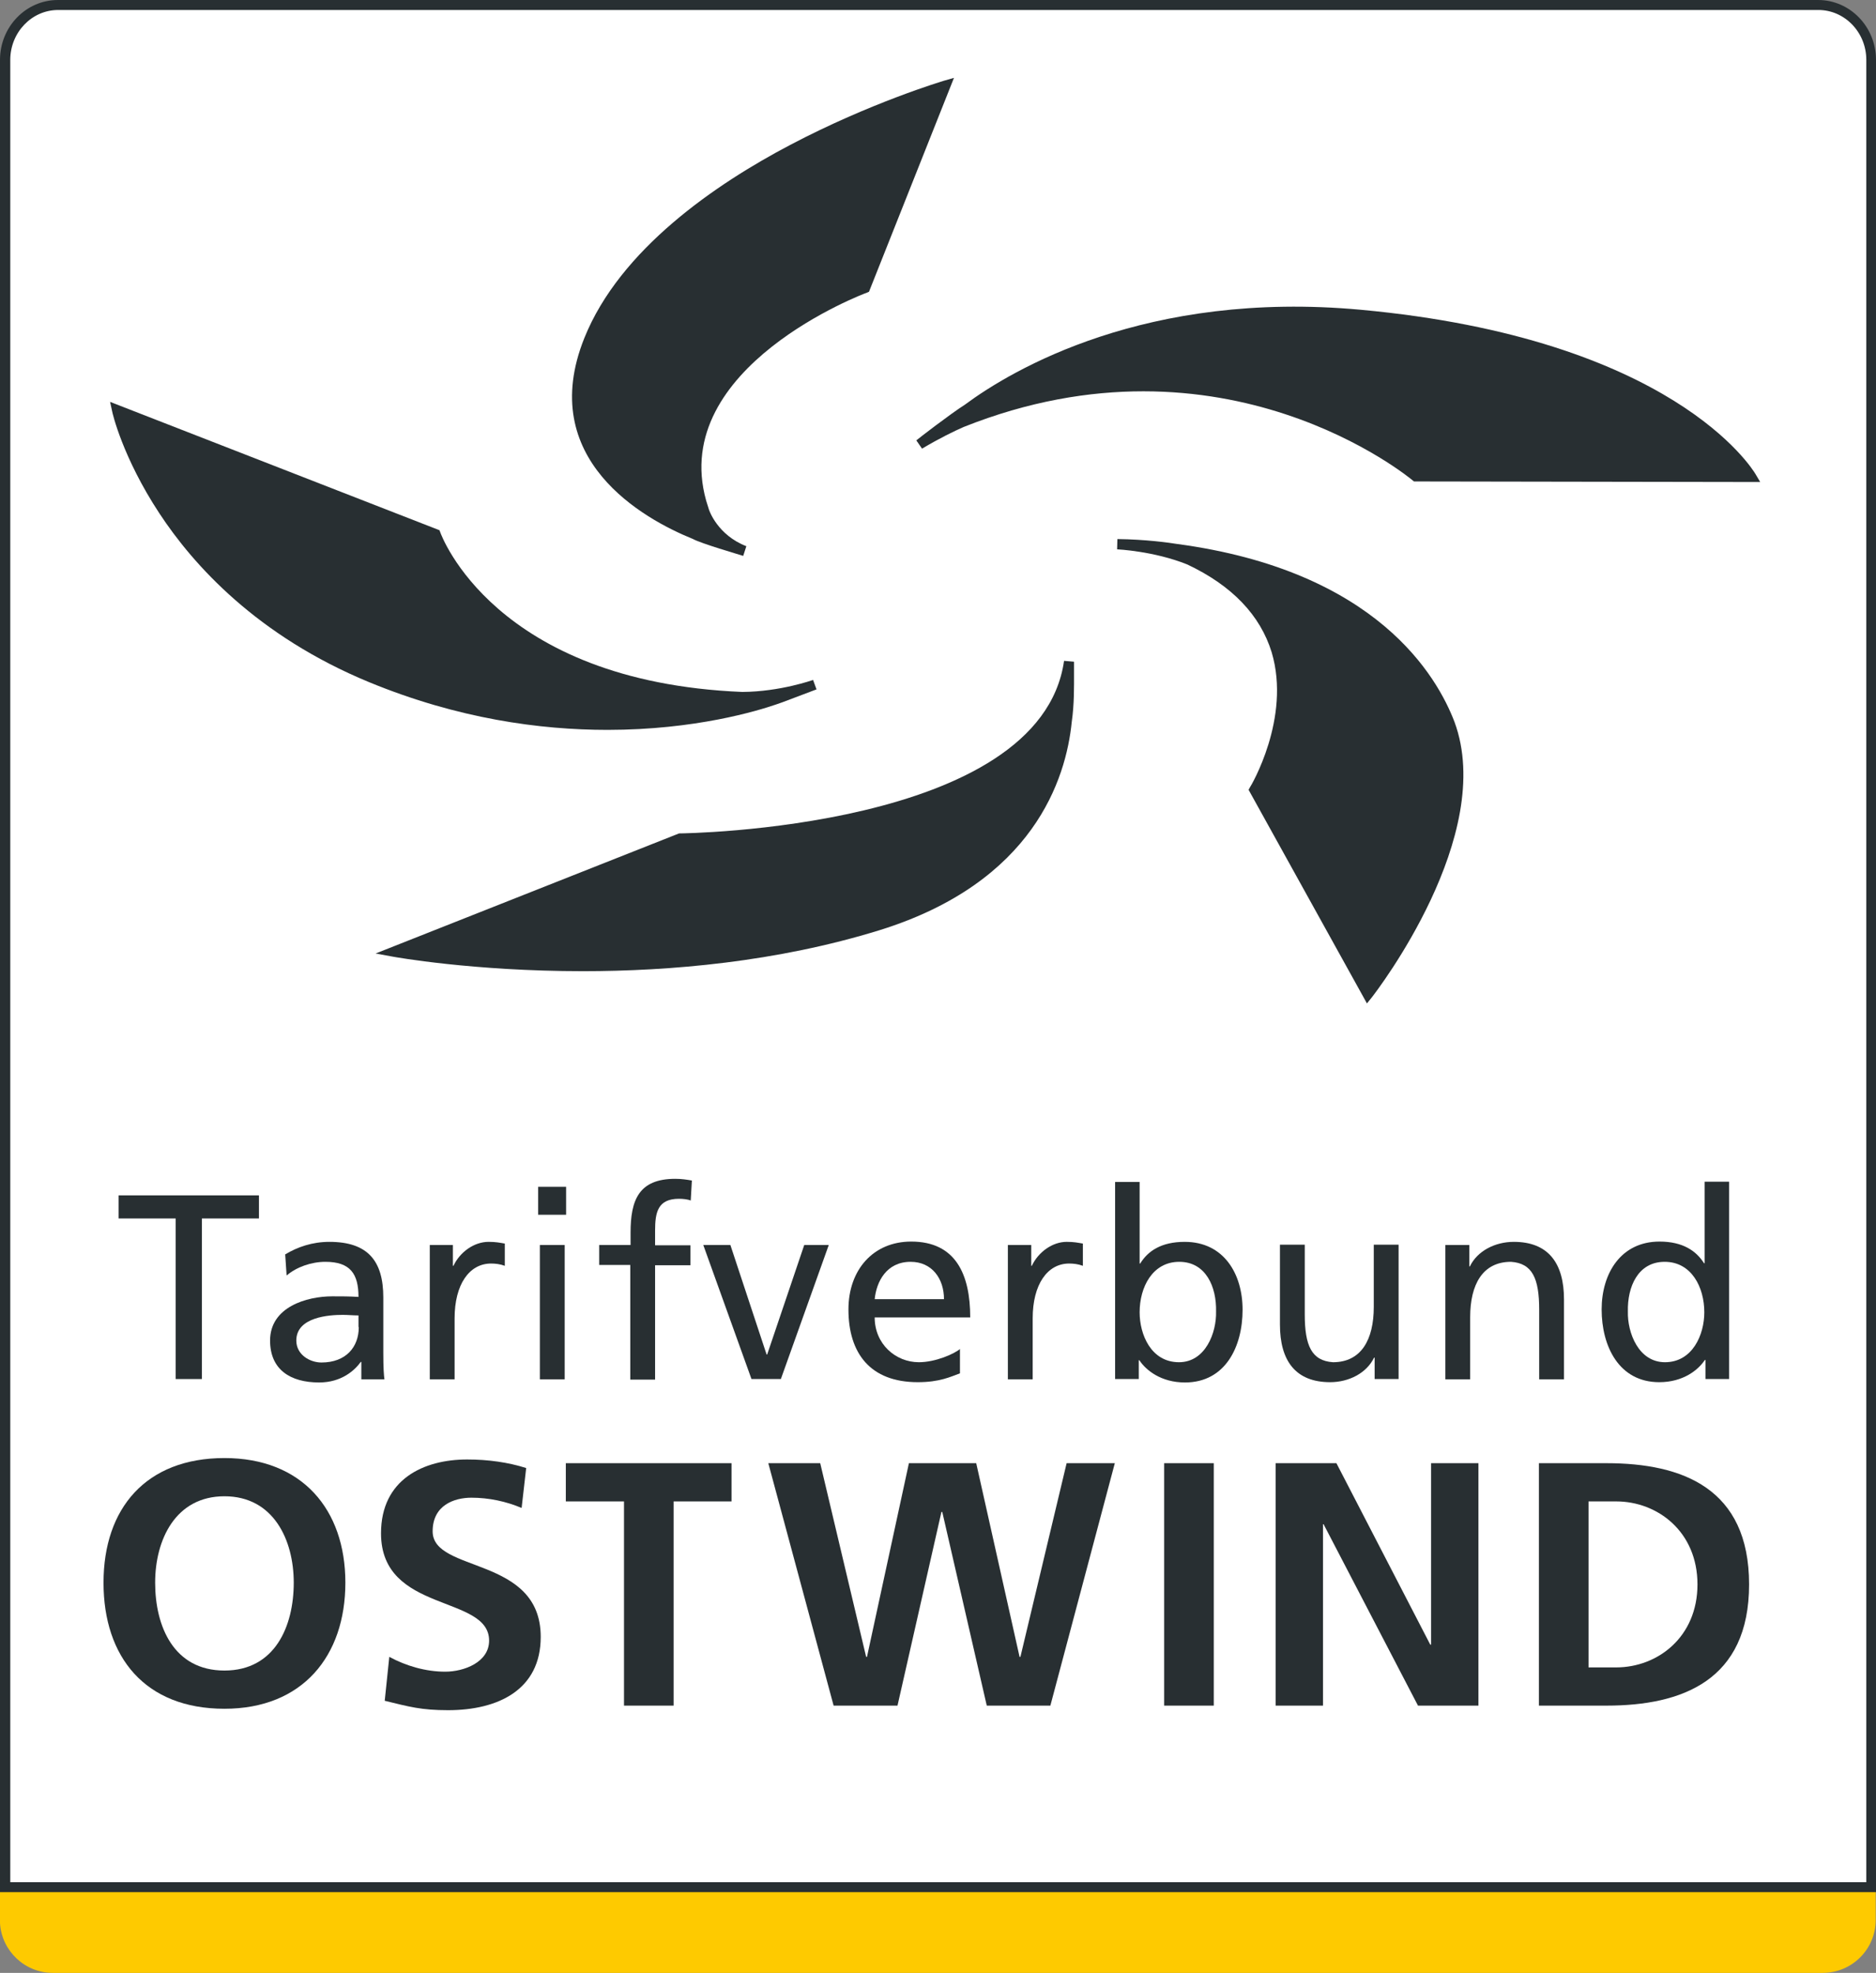 <?xml version="1.0" encoding="utf-8"?>
<!-- Generator: Adobe Illustrator 27.0.0, SVG Export Plug-In . SVG Version: 6.00 Build 0)  -->
<svg version="1.1" id="Ebene_1" xmlns="http://www.w3.org/2000/svg" xmlns:xlink="http://www.w3.org/1999/xlink" x="0px" y="0px"
     viewBox="0 0 657.8 691.7" style="enable-background:new 0 0 657.8 691.7;" xml:space="preserve">
<rect x="0" y="0" width="657.8" height="691.7" fill="#808080" stroke="none"/>
<style type="text/css">
	.st0{fill:#FFFFFF;}
	.st1{fill:#FECA00;}
	.st2{fill:#282F32;}
</style>
    <g>
	<path class="st0" d="M638.8,2.7H19.5c-9.3,0-16.8,7.9-16.8,17.5v641.1h653V20.2C655.6,10.6,648.1,2.7,638.8,2.7z"/>
        <g>
		<path class="st1" d="M0,661.2c0,4,0,7.9,0,11.9c0,0.4,0,0.8,0,1.2c0.6,9.7,8.7,17.4,18.5,17.4h620.6c10.3,0,18.6-8.3,18.6-18.6
			c0-4,0-7.9,0-11.9C438.5,661.2,219.3,661.2,0,661.2z"/>
	</g>
        <g>
		<path class="st2" d="M637.5,0H20.3C9.1,0,0,9.4,0,21v642.4h657.8V21C657.8,9.4,648.7,0,637.5,0z M654.3,659.9H3.6V21
			c0-9.6,7.5-17.5,16.8-17.5h617.2c9.2,0,16.8,7.8,16.8,17.5V659.9z"/>
	</g>
        <g>
		<path class="st2" d="M242.8,188.9c3.1,1.7,16.3,5.5,17.8,6l1.1-3.4c-10.1-3.9-13-12.5-13.1-12.8l-1-3.2
			c-13.1-46.8,55.7-72.7,56.4-72.9l0.7-0.3l29.8-75l-3.5,1c-0.3,0.1-25.8,7.7-53.9,22.5c-26.1,13.7-59.7,36.6-72.2,67.7
			C187.8,161.1,225.8,182,242.8,188.9z"/>
            <path class="st2" d="M272.1,247c1.5-0.5,2.3-0.8,2.3-0.8l11.9-4.5l-1.2-3.3c-0.1,0-11.4,4.1-24.8,4.2
			c-87.2-3.6-105.7-55.4-105.9-55.9l-0.3-0.8l-115.5-45l0.7,3.2c0.1,0.7,3.7,16.3,16.6,35.9c11.9,18.1,34.3,43,73.6,59.2
			c31.1,12.8,59.9,16.7,83.5,16.7C243.8,255.9,265.7,249.2,272.1,247z"/>
            <path class="st2" d="M412.6,190.7c-2.4-0.4-10.9-1.6-20.8-1.7l-0.1,3.6c0.1,0,12.9,0.6,24.6,5.3c15.7,7.4,25.6,17.8,29.6,30.8
			c6.9,23.1-7.4,47.1-7.6,47.3l-0.5,0.9l41.5,74.9l1.7-2.1c1.8-2.3,43.7-56.8,29-96.6C504,237.4,483,200.1,412.6,190.7z"/>
            <path class="st2" d="M376.6,232l-3.5-0.3c-8.4,59.1-133.7,60.5-135,60.5l-106.4,42.1l6,1.1c0.5,0.1,28.1,5.1,66.7,5.1
			c30.5,0,67.9-3.2,104.1-14.4c53.9-16.8,65.3-53,67.3-73c0.9-6.3,0.8-12.5,0.8-17C376.6,234.6,376.6,233.2,376.6,232z"/>
            <path class="st2" d="M323.3,157.3c6.2-3.7,11.4-6.2,14.6-7.6c91.4-36.4,156.8,18.2,157.4,18.7l0.5,0.4l121.4,0.2l-1.6-2.7
			c-1.1-1.9-29.1-47.6-138.5-57.7c-75.2-6.9-122.2,21-138.8,33.3c-4.9,3.1-16.6,12.1-17,12.5L323.3,157.3z"/>
	</g>
        <g>
		<g>
			<path class="st2" d="M54.4,554.9c0-15,7.1-30.3,24.3-30.3c17.2,0,24.3,15.3,24.3,30.3c0,15.3-6.6,30.8-24.3,30.8
				C60.9,585.7,54.4,570.2,54.4,554.9 M36.3,554.9c0,26.1,14.6,44.2,42.4,44.2c27.4,0,42.4-18.5,42.4-44.2
				c0-25.7-15.2-43.7-42.4-43.7C51.2,511.2,36.3,528.8,36.3,554.9"/>
		</g>
            <g>
			<path class="st2" d="M182.9,528.7c-5.4-2.3-11.5-3.6-17.6-3.6c-6,0-13.6,2.6-13.6,11.8c0,14.7,37.9,8.5,37.9,37
				c0,18.6-15,25.7-32.5,25.7c-9.4,0-13.6-1.2-22.2-3.3l1.6-15.4c5.9,3.2,12.8,5.2,19.6,5.2c6.6,0,15.4-3.3,15.4-10.9
				c0-16.2-37.9-9.5-37.9-37.6c0-19,15-25.9,30.2-25.9c7.4,0,14.4,1,20.7,3L182.9,528.7z"/>
		</g>
            <g>
			<polygon class="st2" points="218.8,526.4 198.4,526.4 198.4,513 256.5,513 256.5,526.4 236.2,526.4 236.2,598 218.8,598 			"/>
		</g>
            <g>
			<polygon class="st2" points="269.4,513 287.6,513 303.7,580.9 304,580.9 318.7,513 342.3,513 357.5,580.9 357.8,580.9 374,513
				390.9,513 368.3,598 346,598 330.4,530.1 330.1,530.1 314.7,598 292.3,598 			"/>
		</g>
            <g>
			<rect x="408.2" y="513" class="st2" width="17.4" height="85"/>
		</g>
            <g>
			<polygon class="st2" points="447.3,513 468.6,513 501.5,576.6 501.8,576.6 501.8,513 518.4,513 518.4,598 497.2,598 464.1,534.4
				463.9,534.4 463.9,598 447.3,598 			"/>
		</g>
            <g>
			<path class="st2" d="M557,526.4h9.7c14.5,0,28.5,10.6,28.5,29.1c0,18.5-14,29.1-28.5,29.1H557V526.4z M539.6,598h23.7
				c26.5,0,50-8.8,50-42.5c0-33.7-23.4-42.5-50-42.5h-23.7V598z"/>
		</g>
	</g>
        <g>
		<polygon class="st2" points="61.6,427.2 41.6,427.2 41.6,419.1 90.8,419.1 90.8,427.2 70.8,427.2 70.8,483.5 61.6,483.5 		"/>
	</g>
        <g>
		<path class="st2" d="M125.8,465.3c0,7-4.5,12.4-13.1,12.4c-4,0-8.8-2.7-8.8-7.7c0-8.3,11.6-9,16.3-9c1.8,0,3.7,0.2,5.5,0.2V465.3z
			 M100.5,447.2c3.5-3,8.7-4.8,13.6-4.8c8.7,0,11.6,4.2,11.6,12.3c-3.4-0.2-5.8-0.2-9.2-0.2c-8.9,0-21.8,3.7-21.8,15.5
			c0,10.2,7.1,14.7,17.2,14.7c7.9,0,12.5-4.3,14.6-7.2h0.2v6.1h8.1c-0.2-1.4-0.4-3.9-0.4-9.2v-19.5c0-12.8-5.4-19.5-18.9-19.5
			c-6,0-11.2,1.8-15.5,4.4L100.5,447.2z"/>
	</g>
        <g>
		<path class="st2" d="M150.7,436.5h8.1v7.3h0.2c2.3-4.9,7.3-8.4,12.3-8.4c2.6,0,3.9,0.3,5.7,0.6v7.8c-1.6-0.6-3.3-0.8-4.8-0.8
			c-7.7,0-12.8,7.4-12.8,19.2v21.4h-8.7V436.5z"/>
	</g>
        <g>
		<path class="st2" d="M189.3,436.5h8.7v47.1h-8.7V436.5z M198.5,425.9h-9.8v-9.8h9.8V425.9z"/>
	</g>
        <g>
		<path class="st2" d="M221.1,443.5h-11v-7h11v-4.3c0-11.5,2.9-18.9,15.7-18.9c2.2,0,4.1,0.3,5.8,0.6l-0.4,7c-1-0.4-2.7-0.6-4.1-0.6
			c-7.5,0-8.4,4.8-8.4,11.2v5.1h12.4v7h-12.4v40.1h-8.7V443.5z"/>
	</g>
        <g>
		<polygon class="st2" points="273.8,483.5 263.5,483.5 246.6,436.5 256.1,436.5 268.8,474.9 269,474.9 282,436.5 290.6,436.5 		"/>
	</g>
        <g>
		<path class="st2" d="M306.7,455.5c0.6-6.1,4.1-13.1,12.6-13.1c7.5,0,11.7,5.9,11.7,13.1H306.7z M336.7,472.9
			c-2.1,1.8-8.7,4.7-14.5,4.7c-8.2,0-15.5-6.4-15.5-15.7h33.5c0-15.1-5.1-26.6-20.7-26.6c-13.3,0-22,9.9-22,23.8
			c0,15.3,7.6,25.5,24.3,25.5c7.7,0,11.5-1.9,14.8-3.1V472.9z"/>
	</g>
        <g>
		<path class="st2" d="M353.5,436.5h8.1v7.3h0.2c2.3-4.9,7.3-8.4,12.2-8.4c2.6,0,3.9,0.3,5.7,0.6v7.8c-1.6-0.6-3.3-0.8-4.8-0.8
			c-7.7,0-12.8,7.4-12.8,19.2v21.4h-8.7V436.5z"/>
	</g>
        <g>
		<path class="st2" d="M426.4,459.8c0.2,7.4-3.7,17.8-13,17.8c-9.8,0-13.8-9.7-13.8-17.5c0-8.8,4.5-17.7,13.9-17.7
			C422.9,442.4,426.6,451.3,426.4,459.8 M391,483.5h8.3v-6.6h0.2c2.3,3.5,7.6,7.8,16,7.8c14.2,0,20.2-12.6,20.2-25.5
			c0-12.6-6.6-23.8-20.3-23.8c-8.2,0-12.9,3.2-15.6,7.6h-0.2v-28.6H391V483.5z"/>
	</g>
        <g>
		<path class="st2" d="M490.4,483.5h-8.4v-7.5h-0.2c-2.6,5.4-8.8,8.6-15.4,8.6c-12.2,0-17.6-7.6-17.6-20.2v-28h8.7v24.4
			c0,11,2.4,16.3,9.9,16.8c9.9,0,14.3-7.9,14.3-19.4v-21.8h8.7V483.5z"/>
	</g>
        <g>
		<path class="st2" d="M506.8,436.5h8.4v7.5h0.2c2.6-5.4,8.8-8.6,15.4-8.6c12.2,0,17.6,7.6,17.6,20.2v28h-8.7v-24.4
			c0-11-2.4-16.3-9.9-16.8c-9.9,0-14.3,7.9-14.3,19.4v21.8h-8.7V436.5z"/>
	</g>
        <g>
		<path class="st2" d="M570.8,459.8c-0.2-8.6,3.5-17.4,12.9-17.4c9.4,0,13.9,8.9,13.9,17.7c0,7.8-4.1,17.5-13.8,17.5
			C574.5,477.6,570.6,467.2,570.8,459.8 M598,483.5h8.3v-69.2h-8.6v28.6h-0.2c-2.7-4.3-7.4-7.6-15.6-7.6
			c-13.6,0-20.3,11.2-20.3,23.8c0,12.8,6,25.5,20.2,25.5c8.4,0,13.7-4.3,16-7.8h0.2V483.5z"/>
	</g>
</g>
</svg>